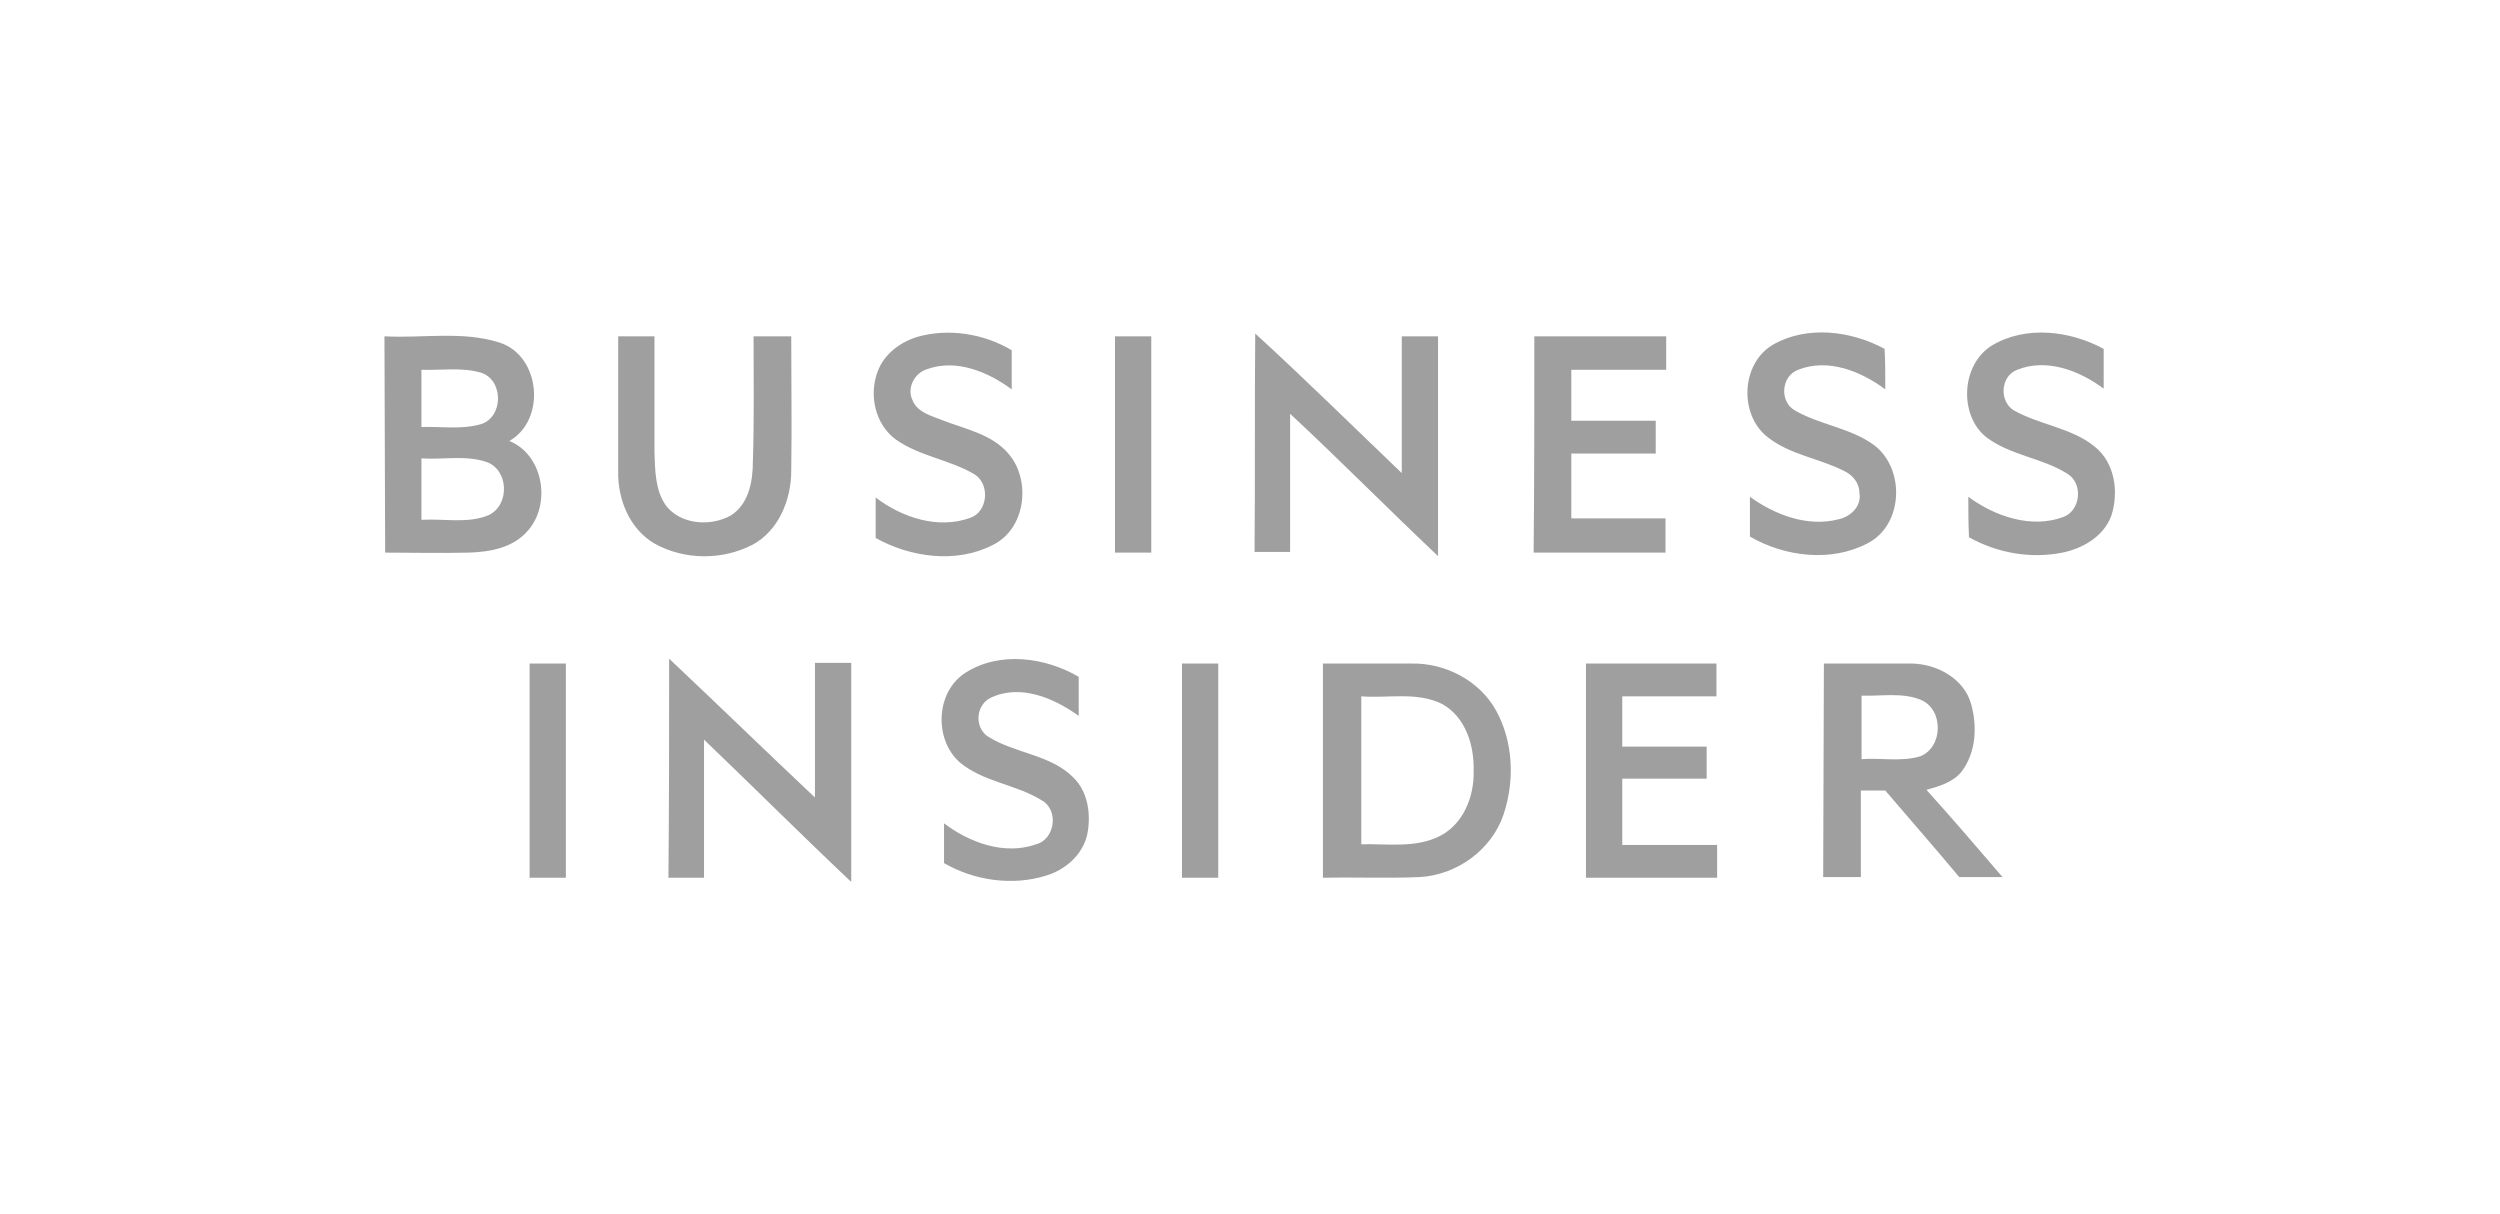 <?xml version="1.0" encoding="utf-8"?>
<!-- Generator: Adobe Illustrator 25.0.0, SVG Export Plug-In . SVG Version: 6.00 Build 0)  -->
<svg version="1.1" id="Layer_1" xmlns="http://www.w3.org/2000/svg" xmlns:xlink="http://www.w3.org/1999/xlink" x="0px" y="0px"
	 viewBox="0 0 358.3 174" style="enable-background:new 0 0 358.3 174;" xml:space="preserve">
<style type="text/css">
	.st0{fill:#A09F9F;}
</style>
<g>
	<path class="st0" d="M108,48.2c1.8,0,3.6,0,5.4,0c0,6.4,0.1,12.9,0,19.3c0,4.1-1.8,8.6-5.6,10.6c-4.3,2.2-9.7,2.2-14-0.2
		c-3.6-2.1-5.3-6.4-5.2-10.4c0-6.4,0-12.8,0-19.3h5.2c0,5.6,0,11.1,0,16.7c0.1,2.6,0.1,5.3,1.6,7.5c2.1,2.8,6.4,3.1,9.3,1.5
		c2.6-1.6,3.2-4.9,3.2-7.7C108.1,60.2,108,54.2,108,48.2 M131.4,48.3c4.5-1.3,9.6-0.5,13.6,1.9c0,1.9,0,3.8,0,5.6
		c-3.4-2.5-7.9-4.4-12.1-2.9c-1.8,0.5-3,2.7-2.1,4.5c0.7,1.7,2.7,2.2,4.2,2.8c3.3,1.3,7.2,2,9.6,4.9c3.2,3.8,2.4,10.7-2.3,13
		c-5.2,2.7-11.8,1.8-16.8-1c0-1.9,0-3.9,0-5.8c3.8,2.9,9,4.6,13.6,2.9c2.5-0.9,2.8-4.8,0.6-6.2c-3.5-2.1-7.9-2.6-11.3-5
		c-3-2.2-3.9-6.4-2.6-9.8C126.7,50.8,128.9,49.1,131.4,48.3 M179.9,47.8c7.1,6.5,14,13.3,21,20V48.2h5.2v31.5
		C199,73,192.1,66,184.9,59.3v19.8c-1.7,0-3.4,0-5.1,0C179.9,68.6,179.8,58.2,179.9,47.8 M219.9,48.2c6.3,0,12.6,0,18.9,0
		c0,1.6,0,3.2,0,4.8c-4.5,0-9,0-13.6,0v7.3c4,0,8.1,0,12.1,0V65c-4,0-8.1,0-12.1,0c0,3.1,0,6.2,0,9.3c4.5,0,9,0,13.5,0
		c0,1.6,0,3.3,0,4.9h-18.9C219.9,68.9,219.9,58.6,219.9,48.2 M254.1,49.4c4.9-2.8,11.2-2,16,0.6c0.1,1.9,0.1,3.8,0.1,5.8
		c-3.5-2.6-8.2-4.5-12.5-2.8c-2.4,0.9-2.7,4.5-0.5,5.8c3.6,2.1,8,2.5,11.4,5c4.5,3.4,4.2,11.5-1,14.1c-5.2,2.7-11.8,1.9-16.8-1
		c0-1.9,0-3.8,0-5.7c3.6,2.6,8.3,4.4,12.8,3.2c1.7-0.4,3.2-1.9,2.9-3.7c0-1.4-0.9-2.6-2.2-3.2c-3.5-1.8-7.7-2.3-10.9-4.8
		C249.2,59.5,249.5,52.1,254.1,49.4 M285.5,49.5c4.9-2.9,11.2-2.1,16,0.5c0,1.9,0,3.8,0,5.7c-3.5-2.6-8.2-4.4-12.4-2.7
		c-2.4,0.9-2.6,4.5-0.5,5.8c3.7,2.1,8.3,2.5,11.6,5.2c2.9,2.3,3.5,6.5,2.4,9.9c-1.1,3-4.1,4.7-7,5.3c-4.5,0.9-9.3,0.1-13.4-2.2
		c-0.1-1.9-0.1-3.9-0.1-5.8c3.8,2.8,9,4.6,13.6,2.9c2.5-0.9,2.9-4.8,0.6-6.2c-3.6-2.3-8.2-2.6-11.7-5.3
		C280.8,59.5,281,52.3,285.5,49.5 M55.1,48.2c5.5,0.3,11.2-0.8,16.5,0.9c5.9,1.9,6.7,11.1,1.4,14.1c4.9,2,6,9,2.7,12.8
		c-2.1,2.5-5.4,3.1-8.5,3.2c-4,0.1-8,0-12,0L55.1,48.2 M60.4,53c0,2.7,0,5.4,0,8.2c2.8-0.1,5.7,0.4,8.5-0.4c3.3-1,3.3-6.4,0-7.4
		C66.1,52.6,63.2,53.1,60.4,53 M60.4,65.7c0,2.9,0,5.9,0,8.8c3.2-0.2,6.7,0.6,9.7-0.7c3-1.5,2.8-6.5-0.4-7.6
		C66.7,65.2,63.4,65.9,60.4,65.7 M159.8,48.2h5.2v31h-5.2V48.2z M138.4,96.4c4.9-3.1,11.4-2.2,16.2,0.6c0,1.9,0,3.7,0,5.6
		C151,100,146.2,98,142,100c-2.1,1-2.4,4.1-0.5,5.5c3.9,2.5,9,2.6,12.3,5.9c2.2,2.1,2.6,5.5,2,8.3c-0.7,2.9-3.2,5-5.9,5.8
		c-4.8,1.5-10.3,0.7-14.6-1.8c0-1.9,0-3.8,0-5.7c3.7,2.8,8.7,4.6,13.2,3c2.7-0.7,3.3-4.9,0.8-6.3c-3.7-2.3-8.3-2.6-11.7-5.4
		C133.8,106,134.1,99.1,138.4,96.4 M75.9,95.1h5.2c0,10.2,0,20.5,0,30.7h-5.2V95.1z M95.9,94.4c7,6.6,13.9,13.3,20.9,19.9
		c0-6.4,0-12.9,0-19.3c1.7,0,3.5,0,5.2,0c0,10.5,0,20.9,0,31.4c-7.1-6.7-14-13.6-21.1-20.4c0,6.6,0,13.2,0,19.8h-5.1
		C95.9,115.3,95.9,104.8,95.9,94.4L95.9,94.4z M169.4,95.1h5.2v30.7h-5.2V95.1z M189.7,95.1c4.2,0,8.4,0,12.6,0
		c4.8-0.1,9.7,2.4,12.1,6.7c2.5,4.5,2.7,10.1,1.1,14.9c-1.7,5.1-6.7,8.7-12,9c-4.6,0.2-9.2,0-13.9,0.1V95.1z M195.1,99.8V121
		c3.7-0.1,7.8,0.6,11.3-1.2c3.3-1.7,4.9-5.6,4.8-9.3c0.1-3.6-1.1-7.7-4.5-9.6C203.1,99.1,198.9,100.1,195.1,99.8 M227.2,95.1
		c6.3,0,12.5,0,18.8,0c0,1.6,0,3.2,0,4.7c-4.5,0-9,0-13.5,0v7.2c4,0,8.1,0,12.1,0v4.6c-4,0-8.1,0-12.1,0v9.5c4.5,0,9,0,13.6,0v4.7
		h-18.8V95.1z M261.4,95.1c4.2,0,8.5,0,12.7,0c3.6,0.1,7.4,2.2,8.4,5.8c0.9,3.2,0.7,6.9-1.3,9.6c-1.2,1.6-3.3,2.2-5.1,2.7
		c3.7,4.1,7.3,8.3,10.9,12.5c-2.1,0-4.1,0-6.2,0c-3.5-4.2-7.1-8.3-10.6-12.4c-1.2,0-2.3,0-3.5,0c0,4.1,0,8.3,0,12.4
		c-1.8,0-3.6,0-5.4,0L261.4,95.1 M266.8,99.7c0,3,0,6.1,0,9.1c2.8-0.2,5.7,0.4,8.4-0.4c3.3-1.3,3.4-6.7,0.1-8.1
		C272.6,99.2,269.6,99.8,266.8,99.7"/>
</g>
</svg>
